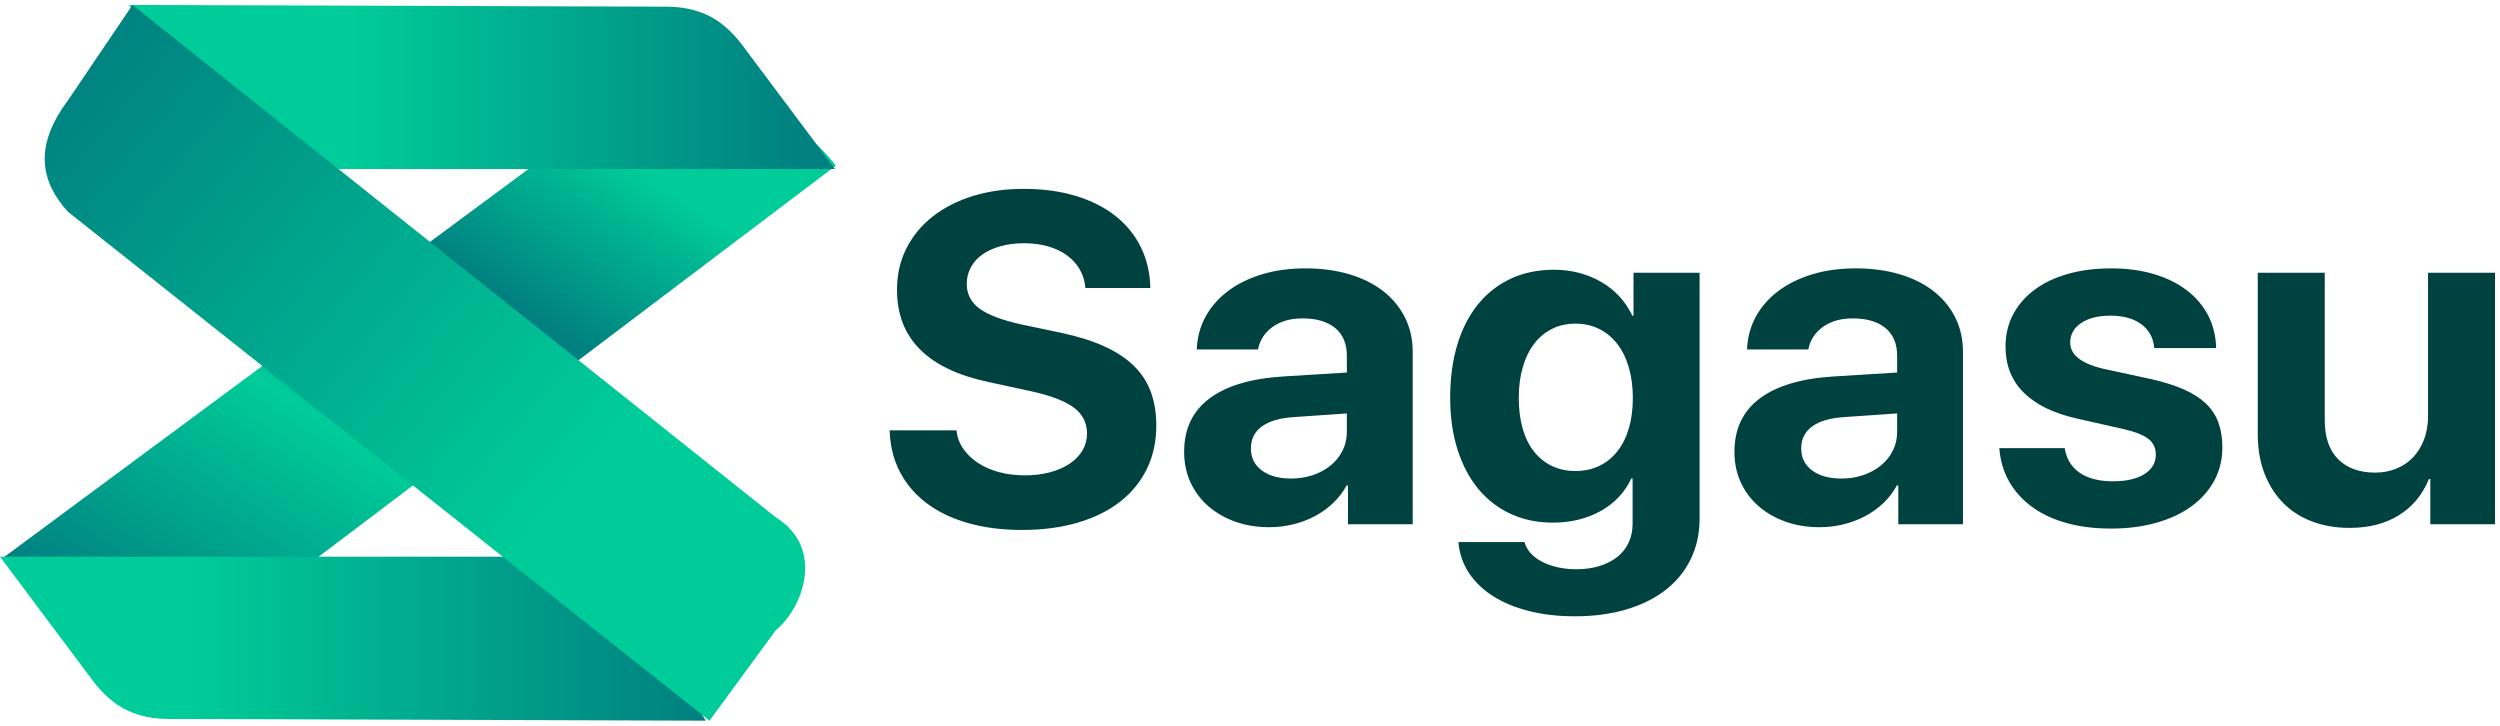 <svg width="503" height="146" xmlns="http://www.w3.org/2000/svg" xmlns:xlink="http://www.w3.org/1999/xlink" overflow="hidden"><defs><clipPath id="clip0"><rect x="610" y="519" width="503" height="146"/></clipPath><linearGradient x1="176.548" y1="50.371" x2="4.463" y2="-12.263" gradientUnits="userSpaceOnUse" spreadMethod="reflect" id="fill1"><stop offset="0" stop-color="#008080"/><stop offset="0.07" stop-color="#008080"/><stop offset="0.39" stop-color="#00CC99"/><stop offset="0.504" stop-color="#008080"/><stop offset="0.61" stop-color="#008080"/><stop offset="0.81" stop-color="#00CC99"/><stop offset="1" stop-color="#00CC99"/></linearGradient><linearGradient x1="636" y1="536.5" x2="778" y2="536.5" gradientUnits="userSpaceOnUse" spreadMethod="reflect" id="fill2"><stop offset="0" stop-color="#00CC99"/><stop offset="0.31" stop-color="#00CC99"/><stop offset="0.96" stop-color="#008080"/><stop offset="1" stop-color="#008080"/></linearGradient><linearGradient x1="610" y1="647.5" x2="752" y2="647.5" gradientUnits="userSpaceOnUse" spreadMethod="reflect" id="fill3"><stop offset="0" stop-color="#00CC99"/><stop offset="0.26" stop-color="#00CC99"/><stop offset="1" stop-color="#008080"/></linearGradient><linearGradient x1="775.845" y1="659.418" x2="615.155" y2="524.582" gradientUnits="userSpaceOnUse" spreadMethod="reflect" id="fill4"><stop offset="0" stop-color="#00CC99"/><stop offset="0.31" stop-color="#00CC99"/><stop offset="0.96" stop-color="#008080"/><stop offset="1" stop-color="#008080"/></linearGradient></defs><g clip-path="url(#clip0)" transform="translate(-610 -519)"><path d="M7.685 1.358 181.01 4.82495e-05C181.144 12.487 174.247 25.621 174.382 38.108L0 37.668C0.032 25.6 7.653 13.426 7.685 1.358Z" fill="url(#fill1)" fill-rule="evenodd" transform="matrix(-0.799 0.601 0.601 0.799 755.531 522.234)"/><path d="M636 520 744.044 520.344C752.961 520.344 757.077 524.813 760.507 529.625L778 553 655.551 553 636 520Z" fill="url(#fill2)" fill-rule="evenodd"/><path d="M752 664 643.956 663.656C635.039 663.656 630.923 659.187 627.493 654.375L610 631 732.449 631 752 664Z" fill="url(#fill3)" fill-rule="evenodd"/><path d="M623.638 561.585C618.158 555.513 616.788 548.41 623.638 539.246L636.651 520 766.105 623.103C776.037 629.289 771.584 641.317 766.105 645.785L752.749 664 623.638 561.585Z" fill="url(#fill4)" fill-rule="evenodd"/><path d="M991.703 602.183 981.038 602.919C978.206 603.103 976.059 603.731 974.597 604.803 973.135 605.876 972.404 607.347 972.404 609.216 972.404 611.085 973.135 612.564 974.597 613.651 976.059 614.739 978.021 615.283 980.484 615.283 982.054 615.283 983.516 615.053 984.87 614.594 986.224 614.134 987.409 613.491 988.425 612.663 989.441 611.836 990.241 610.848 990.826 609.699 991.411 608.549 991.703 607.285 991.703 605.906ZM880.984 602.183 870.319 602.919C867.487 603.103 865.341 603.731 863.879 604.803 862.417 605.876 861.685 607.347 861.685 609.216 861.685 611.085 862.417 612.564 863.879 613.651 865.341 614.739 867.303 615.283 869.765 615.283 871.335 615.283 872.797 615.053 874.151 614.594 875.506 614.134 876.691 613.491 877.706 612.663 878.722 611.836 879.522 610.848 880.107 609.699 880.692 608.549 880.984 607.285 880.984 605.906ZM926.982 584.119C925.228 584.119 923.65 584.472 922.25 585.176 920.849 585.881 919.657 586.877 918.672 588.164 917.687 589.451 916.925 591.014 916.386 592.852 915.848 594.691 915.578 596.759 915.578 599.058 915.578 601.356 915.84 603.417 916.363 605.24 916.887 607.063 917.648 608.603 918.649 609.859 919.649 611.116 920.849 612.081 922.25 612.755 923.65 613.429 925.228 613.766 926.982 613.766 928.737 613.766 930.322 613.429 931.738 612.755 933.154 612.081 934.37 611.108 935.385 609.836 936.401 608.565 937.178 607.025 937.717 605.217 938.255 603.409 938.525 601.371 938.525 599.104 938.525 596.836 938.255 594.775 937.717 592.921 937.178 591.068 936.401 589.489 935.385 588.187 934.37 586.885 933.154 585.881 931.738 585.176 930.322 584.472 928.737 584.119 926.982 584.119ZM1064.26 573.869 1077.74 573.869 1077.74 603.55C1077.74 606.986 1078.64 609.601 1080.44 611.396 1082.24 613.191 1084.71 614.088 1087.85 614.088 1089.42 614.088 1090.86 613.82 1092.17 613.283 1093.48 612.746 1094.6 611.979 1095.54 610.982 1096.48 609.985 1097.21 608.789 1097.73 607.393 1098.26 605.997 1098.52 604.44 1098.52 602.722L1098.52 573.869 1112 573.869 1112 624.476 1098.98 624.476 1098.98 615.37 1098.7 615.37C1097.41 618.544 1095.39 620.977 1092.65 622.671 1089.92 624.365 1086.61 625.212 1082.73 625.212 1079.99 625.212 1077.48 624.783 1075.2 623.925 1072.93 623.067 1070.98 621.818 1069.36 620.179 1067.75 618.539 1066.49 616.555 1065.6 614.226 1064.71 611.897 1064.26 609.262 1064.26 606.32ZM922.689 573.271C924.505 573.271 926.221 573.494 927.836 573.938 929.452 574.382 930.938 575.003 932.292 575.799 933.646 576.596 934.839 577.562 935.87 578.695 936.901 579.829 937.755 581.101 938.432 582.51L938.663 582.51 938.663 573.869 951.96 573.869 951.96 623.327C951.96 626.33 951.368 629.05 950.183 631.486 948.998 633.922 947.312 635.99 945.127 637.691 942.942 639.392 940.302 640.702 937.209 641.621 934.116 642.54 930.661 643 926.844 643 923.52 643 920.457 642.648 917.656 641.943 914.855 641.238 912.431 640.234 910.384 638.932 908.338 637.63 906.714 636.059 905.513 634.221 904.313 632.382 903.621 630.329 903.436 628.061L916.733 628.061C916.948 628.889 917.364 629.64 917.979 630.314 918.595 630.988 919.364 631.562 920.288 632.037 921.211 632.512 922.258 632.88 923.427 633.141 924.597 633.401 925.844 633.531 927.167 633.531 928.86 633.531 930.407 633.317 931.807 632.888 933.208 632.459 934.4 631.854 935.385 631.072 936.37 630.291 937.132 629.333 937.671 628.199 938.209 627.066 938.479 625.779 938.479 624.338L938.479 615.283 938.202 615.283C937.586 616.632 936.763 617.857 935.731 618.96 934.7 620.064 933.508 620.998 932.153 621.764 930.799 622.53 929.306 623.12 927.675 623.534 926.044 623.948 924.304 624.154 922.458 624.154 919.349 624.154 916.525 623.572 913.986 622.408 911.446 621.243 909.276 619.581 907.476 617.421 905.675 615.26 904.275 612.625 903.274 609.515 902.274 606.404 901.774 602.903 901.774 599.012 901.774 595.059 902.258 591.489 903.228 588.302 904.198 585.115 905.59 582.411 907.406 580.189 909.222 577.968 911.415 576.259 913.986 575.064 916.556 573.869 919.457 573.271 922.689 573.271ZM1034.79 572.996C1037.93 572.996 1040.79 573.379 1043.36 574.145 1045.93 574.911 1048.14 575.999 1049.98 577.408 1051.83 578.818 1053.26 580.503 1054.28 582.464 1055.29 584.426 1055.83 586.617 1055.89 589.037L1043.43 589.037C1043.27 587.015 1042.42 585.422 1040.86 584.257 1039.31 583.093 1037.22 582.51 1034.61 582.51 1032.18 582.51 1030.22 583.001 1028.74 583.981 1027.27 584.962 1026.53 586.279 1026.53 587.934 1026.53 590.416 1028.79 592.178 1033.31 593.22L1042.87 595.289C1045.43 595.871 1047.6 596.56 1049.4 597.357 1051.21 598.154 1052.68 599.104 1053.84 600.207 1054.99 601.31 1055.83 602.589 1056.35 604.045 1056.88 605.5 1057.14 607.163 1057.14 609.032 1057.14 611.483 1056.59 613.713 1055.5 615.72 1054.41 617.727 1052.88 619.443 1050.93 620.868 1048.97 622.293 1046.62 623.396 1043.86 624.177 1041.11 624.959 1038.07 625.349 1034.75 625.349 1031.39 625.349 1028.37 624.966 1025.67 624.2 1022.98 623.434 1020.67 622.339 1018.75 620.914 1016.82 619.489 1015.31 617.788 1014.2 615.812 1013.09 613.835 1012.45 611.621 1012.26 609.17L1025.42 609.17C1025.76 611.315 1026.76 612.962 1028.42 614.111 1030.08 615.26 1032.31 615.835 1035.12 615.835 1037.82 615.835 1039.94 615.352 1041.46 614.387 1042.99 613.422 1043.75 612.112 1043.75 610.457 1043.75 609.139 1043.26 608.097 1042.29 607.331 1041.33 606.565 1039.69 605.906 1037.38 605.355L1028.01 603.24C1023.2 602.168 1019.59 600.414 1017.16 597.978 1014.72 595.541 1013.51 592.469 1013.51 588.762 1013.51 586.371 1014.02 584.211 1015.03 582.281 1016.05 580.35 1017.48 578.695 1019.33 577.316 1021.17 575.937 1023.4 574.873 1026.02 574.122 1028.64 573.371 1031.56 572.996 1034.79 572.996ZM983.346 572.996C986.609 572.996 989.572 573.394 992.234 574.191 994.896 574.987 997.166 576.121 999.044 577.592 1000.92 579.063 1002.38 580.833 1003.41 582.901 1004.44 584.97 1004.95 587.26 1004.95 589.773L1004.95 624.476 991.934 624.476 991.934 616.662 991.657 616.662C990.949 617.98 990.049 619.16 988.956 620.201 987.863 621.243 986.64 622.124 985.286 622.844 983.931 623.565 982.469 624.116 980.899 624.499 979.33 624.882 977.729 625.074 976.098 625.074 973.635 625.074 971.365 624.706 969.288 623.971 967.21 623.235 965.402 622.201 963.863 620.868 962.324 619.535 961.123 617.942 960.261 616.088 959.4 614.234 958.969 612.173 958.969 609.905 958.969 605.278 960.677 601.693 964.094 599.15 967.51 596.606 972.481 595.135 979.006 594.737L991.703 593.956 991.703 590.6C991.703 588.149 990.918 586.279 989.348 584.992 987.779 583.705 985.593 583.062 982.792 583.062 980.33 583.062 978.306 583.644 976.721 584.809 975.136 585.973 974.174 587.475 973.835 589.313L961.508 589.313C961.6 586.892 962.193 584.686 963.286 582.694 964.378 580.702 965.886 578.986 967.81 577.546 969.734 576.106 972.012 574.987 974.643 574.191 977.275 573.394 980.176 572.996 983.346 572.996ZM872.628 572.996C875.89 572.996 878.853 573.394 881.515 574.191 884.178 574.987 886.448 576.121 888.325 577.592 890.203 579.063 891.657 580.833 892.688 582.901 893.719 584.97 894.235 587.26 894.235 589.773L894.235 624.476 881.215 624.476 881.215 616.662 880.938 616.662C880.23 617.98 879.33 619.16 878.237 620.201 877.145 621.243 875.921 622.124 874.567 622.844 873.212 623.565 871.75 624.116 870.181 624.499 868.611 624.882 867.01 625.074 865.379 625.074 862.917 625.074 860.647 624.706 858.569 623.971 856.491 623.235 854.683 622.201 853.144 620.868 851.605 619.535 850.405 617.942 849.543 616.088 848.681 614.234 848.25 612.173 848.25 609.905 848.25 605.278 849.958 601.693 853.375 599.15 856.792 596.606 861.762 595.135 868.288 594.737L880.984 593.956 880.984 590.6C880.984 588.149 880.2 586.279 878.63 584.992 877.06 583.705 874.875 583.062 872.074 583.062 869.611 583.062 867.588 583.644 866.002 584.809 864.417 585.973 863.455 587.475 863.117 589.313L850.789 589.313C850.882 586.892 851.474 584.686 852.567 582.694 853.66 580.702 855.168 578.986 857.092 577.546 859.015 576.106 861.293 574.987 863.925 574.191 866.556 573.394 869.457 572.996 872.628 572.996ZM815.963 557C819.841 557 823.342 557.475 826.467 558.425 829.591 559.375 832.253 560.723 834.454 562.47 836.655 564.216 838.355 566.315 839.556 568.767 840.756 571.218 841.387 573.946 841.449 576.949L828.383 576.949C828.26 575.539 827.875 574.283 827.228 573.18 826.582 572.076 825.72 571.134 824.643 570.353 823.566 569.571 822.296 568.974 820.834 568.56 819.372 568.146 817.764 567.94 816.009 567.94 814.286 567.94 812.716 568.139 811.3 568.537 809.884 568.935 808.676 569.487 807.676 570.192 806.675 570.897 805.898 571.755 805.344 572.766 804.79 573.777 804.513 574.896 804.513 576.121 804.513 578.174 805.367 579.829 807.075 581.086 808.784 582.342 811.562 583.399 815.409 584.257L823.489 585.958C826.813 586.663 829.683 587.559 832.099 588.647 834.516 589.734 836.508 591.037 838.078 592.554 839.648 594.071 840.802 595.833 841.541 597.84 842.28 599.847 842.649 602.107 842.649 604.619 842.649 607.837 842.018 610.74 840.756 613.33 839.494 615.919 837.694 618.125 835.354 619.949 833.015 621.772 830.176 623.174 826.836 624.154 823.496 625.135 819.764 625.625 815.64 625.625 811.638 625.625 808.022 625.166 804.79 624.246 801.558 623.327 798.788 622.002 796.479 620.27 794.171 618.539 792.37 616.44 791.078 613.973 789.785 611.506 789.092 608.71 789 605.585L802.435 605.585C802.589 606.964 803.051 608.205 803.82 609.308 804.59 610.411 805.583 611.361 806.798 612.158 808.014 612.954 809.422 613.567 811.023 613.996 812.623 614.425 814.347 614.64 816.194 614.64 818.041 614.64 819.734 614.433 821.273 614.019 822.812 613.606 824.135 613.023 825.243 612.273 826.351 611.522 827.205 610.633 827.805 609.607 828.406 608.58 828.706 607.454 828.706 606.228 828.706 604.083 827.836 602.352 826.097 601.034 824.358 599.716 821.488 598.613 817.487 597.725L808.807 595.84C796.587 593.236 790.477 587.061 790.477 577.316 790.477 574.252 791.108 571.471 792.37 568.974 793.632 566.476 795.394 564.339 797.657 562.562 799.919 560.784 802.605 559.413 805.713 558.448 808.822 557.483 812.239 557 815.963 557Z" fill="#004240" fill-rule="evenodd"/></g></svg>